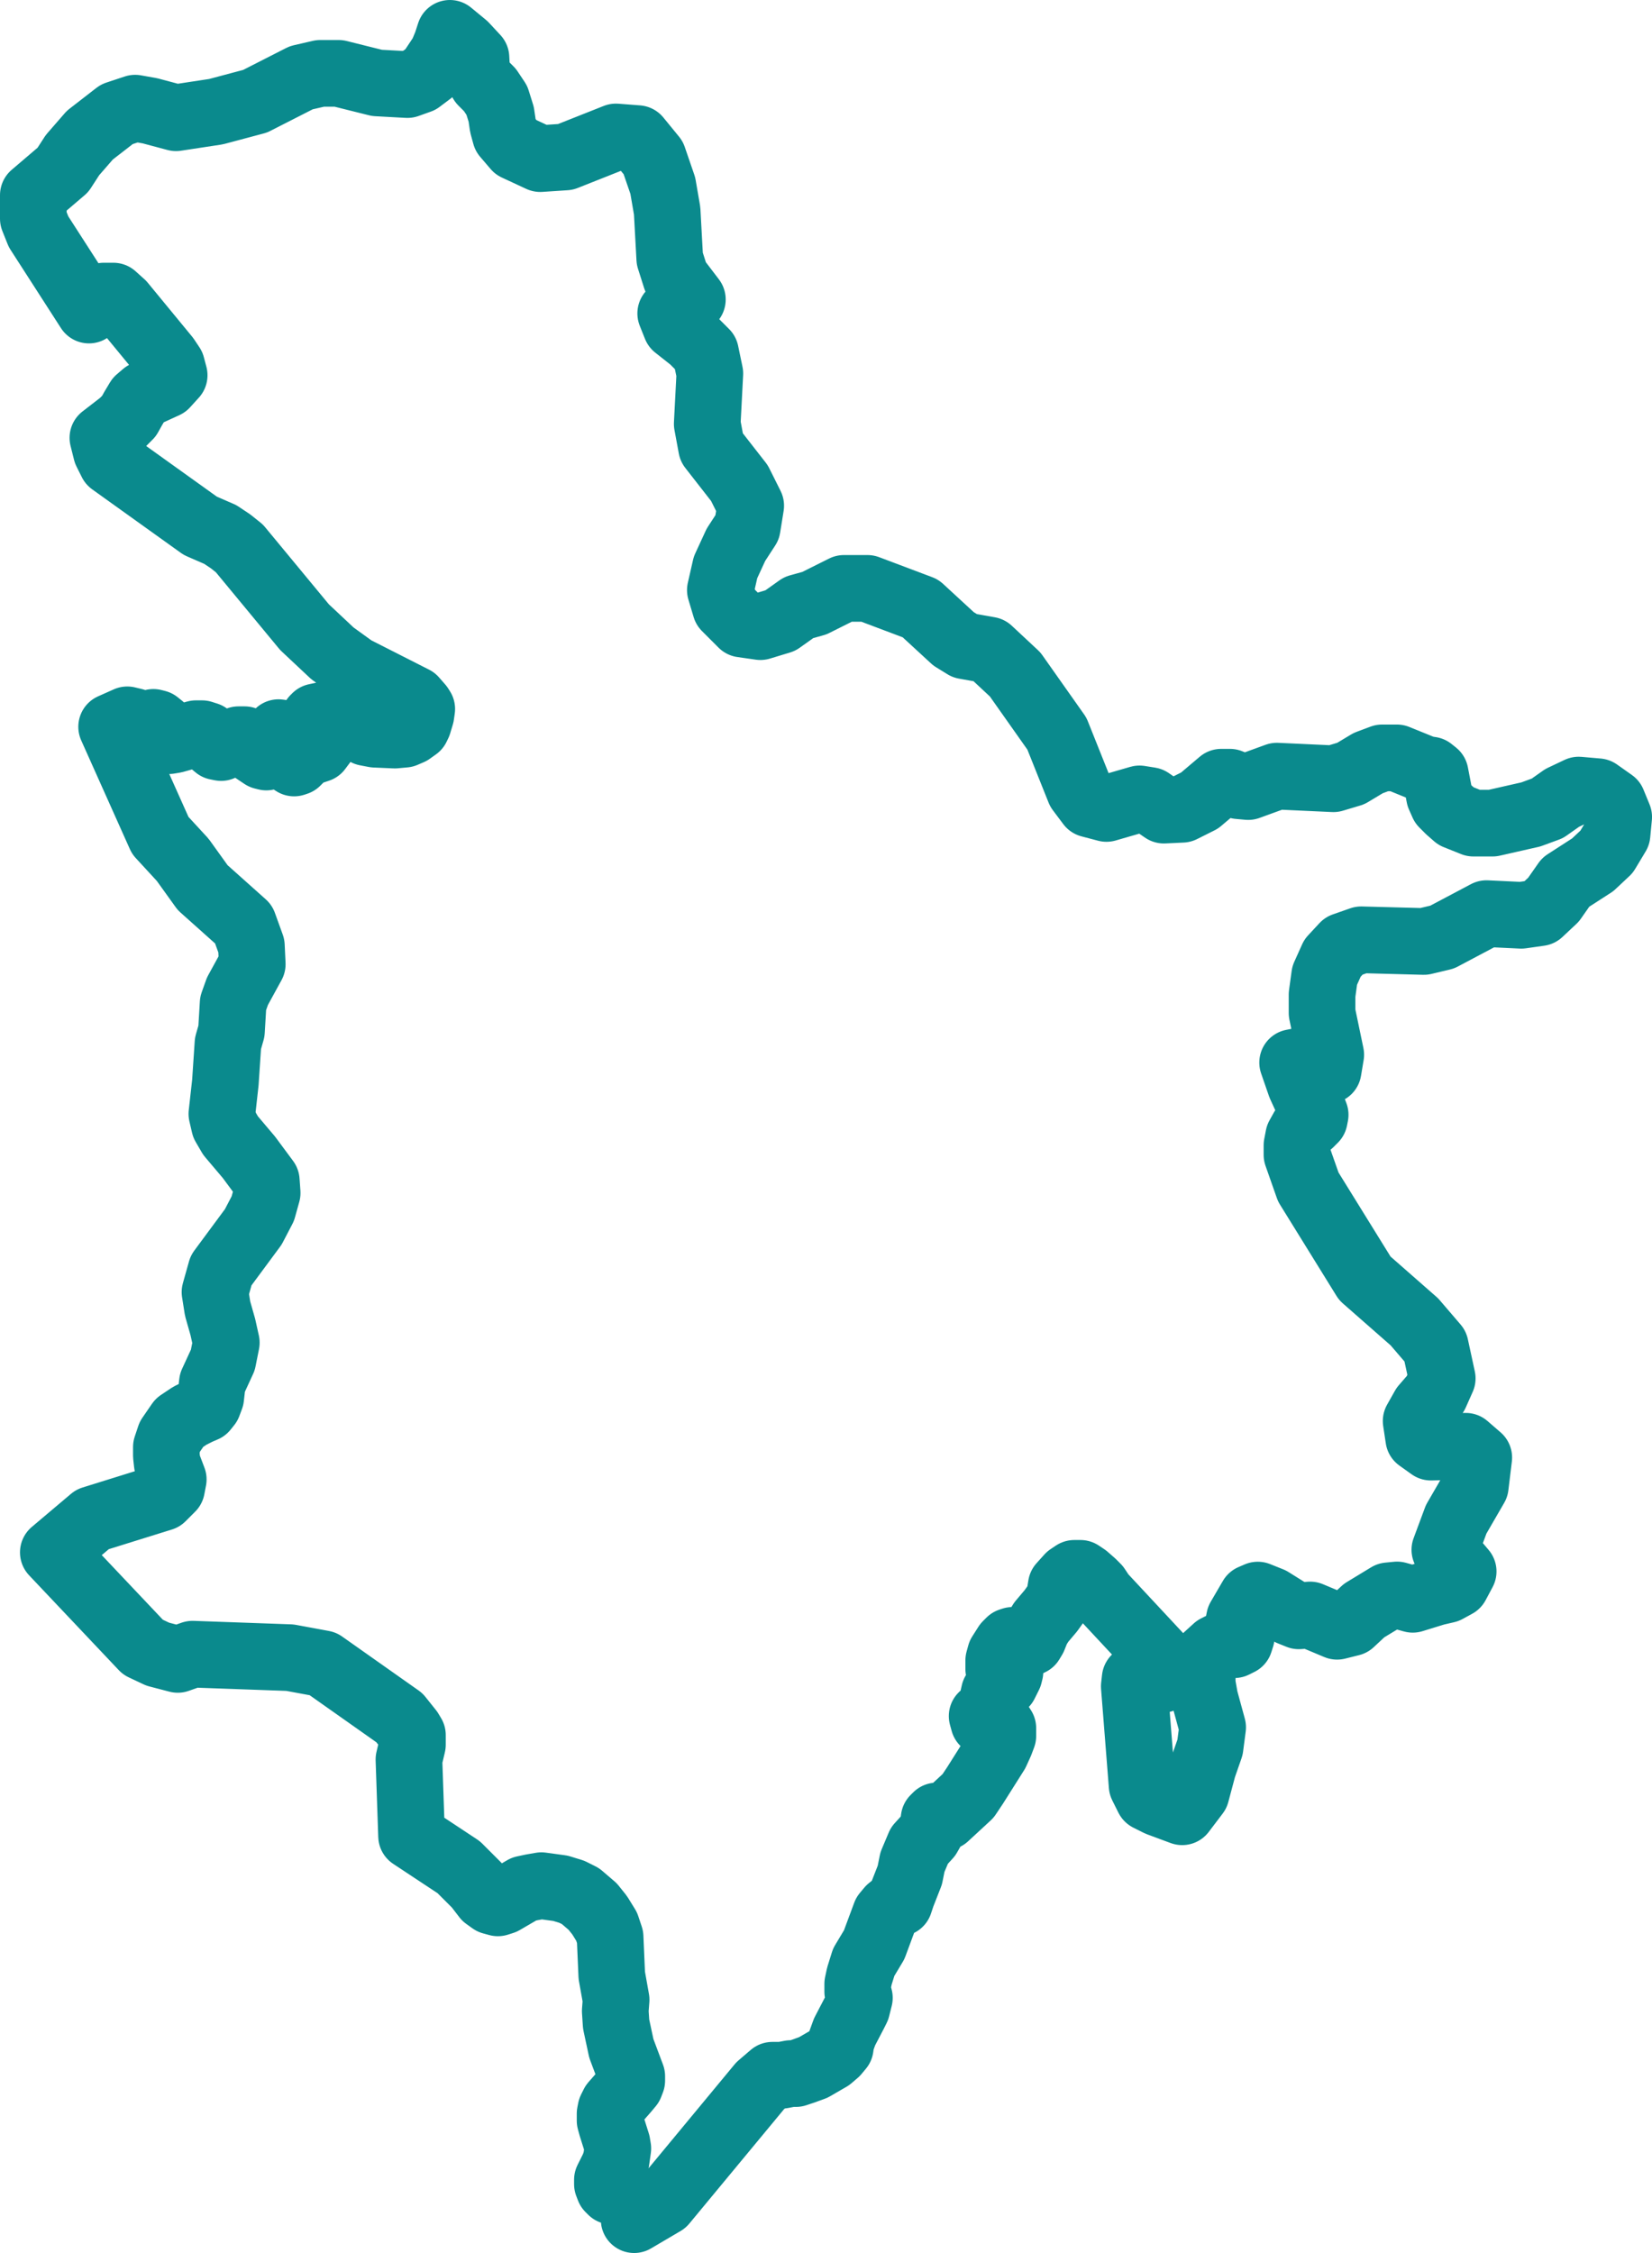 <svg xmlns="http://www.w3.org/2000/svg" width="99.146" height="135.158" viewBox="0 0 99.146 135.158">
  <path id="IRQ3242" d="M66.91,105.845l-.365-.731-.47-5.95.052-.47.261-.052.418-.052h.209l.47.157h.261l.418-.157.157-.1-.574-.939-3.6-3.862-.313-.47-.261-.261-.418-.365-.313-.209h-.365l-.313.209-.47.522-.052.313-.052.47-.522.731-.574.679-.261.418-.209.522-.157.261-.418.209-.313.209-.209.052v-.313l-.157-.261-.157.052-.209.209-.365.574-.1.365v.522l.313.157.261-.1.1.1-.052.209-.261.522-.417.261-.209.261-.209.939-.522.47.1.365.678.1.365.1.1.157v.47l-.157.418-.261.574-1.253,1.983-.418.626-1.357,1.253-.522-.052-.157.157-.052.365-.1.313-.209.365-.522.574-.418.992-.157.783-.47,1.2-.157.47-.313.157-.261.209-.261.313-.678,1.827-.626,1.044-.261.835-.1.47v.47l.1.365-.157.626-.157.313-.574,1.1-.209.574-.052.365-.261.313-.365.313-.992.574-.574.209-.47.157h-.313l-.522.1h-.574l-.731.626-5.793,6.994-1.774,1.044-.1-1.044-.1-.313-.157-.157-.574-.1-.417-.1-.157-.157-.1-.261v-.261l.365-.731.157-.418.052-.365.052-.365-.052-.313-.313-.992-.1-.365v-.418l.052-.261.157-.313.731-.835.261-.313.1-.261v-.261l-.626-1.67-.313-1.461-.052-.783.052-.678-.261-1.461-.1-2.3-.209-.626-.418-.678-.418-.522-.731-.626-.522-.261-.679-.209-1.148-.157-.574.1-.47.1-1.253.731-.313.1-.365-.1-.365-.261-.522-.679-1.1-1.1L22.7,108.142l-.157-4.593.209-.887v-.574l-.157-.261-.626-.783L17.38,97.808,15.4,97.442l-5.845-.209-.887.313-1.2-.313-.887-.418L1.2,91.127l2.349-1.983,4.175-1.3.574-.574.1-.522L8.037,85.8l-.052-.47v-.522l.209-.626.574-.835.626-.418.522-.261.365-.157.209-.261.157-.418.1-.887.626-1.357.209-1.044-.209-.939-.313-1.1-.157-.992.365-1.3,1.931-2.61.574-1.1.261-.939-.052-.731-1.044-1.409-1.1-1.3-.365-.626-.157-.678.209-1.879.157-2.349.209-.731.1-1.67.261-.731.887-1.618-.052-1.1-.47-1.3-2.453-2.192-1.2-1.67L7.62,48.121,4.7,41.6l.939-.418.418.1.365.47.209-.052.574-.365.209.052.261.209v.522l.209.261.261.052.313-.052,1.3-.365h.365l.313.1.261.418.313.261.261.052.313-.157.313-.157.418-.157h.365l.209.1.261.261.157.313.47.313.209.052.209-.157.052-.679.261-.418.209-.209.365.052.261.365.052.939.1.365.157.1.157-.052.522-.522.783-.261.313-.418-.052-.157-.574-1.1.052-.157.1-.1.47-.1.157.052.365.1.157.052.574-.1.261.052.157.1.261.261.261.157.1.157.261.209.522.1,1.2.052.574-.052.365-.157.365-.261.1-.209.157-.522.052-.365-.1-.157-.365-.418-3.6-1.827-1.3-.939-1.67-1.566L12.369,30.9l-.522-.418-.626-.418-1.2-.522L4.7,25.731,4.384,25.1l-.209-.835,1.148-.887.418-.418L6,22.495l.313-.522.365-.313,1.253-.574.522-.574L8.3,19.937l-.313-.47L5.324,16.232l-.522-.47H4.228l-.365.261L3.34,16.6.313,11.9,0,11.117V9.708L1.775,8.194l.574-.887,1.044-1.2L5.01,4.854l1.1-.365.887.157,1.566.418,2.4-.365,2.349-.626,2.766-1.409L17.223,2.4h1.1l2.3.574,1.827.1.731-.261.626-.47.731-1.1.261-.626L25,0l.887.731.679.731.052.939.313.522.47.47.418.626.261.835.1.679.157.574.626.731,1.461.678,1.514-.1,3.027-1.2,1.3.1.939,1.148.574,1.67.261,1.514.157,2.871.365,1.148.992,1.3-1.3.835.313.783.992.783.783.783.261,1.253-.157,3.027.261,1.409,1.67,2.14.679,1.357-.209,1.3-.678,1.044-.626,1.357L41.232,33.4l.313,1.044.992.992,1.1.157,1.2-.365,1.1-.783.939-.261,1.775-.887h1.409l3.184,1.2,1.983,1.827.678.418L57.359,37l1.566,1.461,2.505,3.549,1.357,3.393.626.835.992.261,1.983-.574.626.1.835.574,1.1-.052,1.044-.522,1.3-1.1h.522l.522.209.574.052,1.722-.626,3.392.157,1.044-.313,1.044-.626.835-.313h.887l1.67.678.365.052.261.209.261,1.357.209.47.365.365.418.365,1.044.418h1.148l2.3-.522.992-.365.887-.626.992-.47,1.148.1.887.626.365.887-.1,1.044-.626,1.044-.835.783-1.618,1.044-.731,1.044-.835.783-1.1.157-2.088-.1-2.662,1.409-1.1.261-3.758-.1-1.044.365-.679.731-.47,1.044-.157,1.148v1.1l.522,2.505-.157.939L76.1,61.691h-.261l-.261.052.47,1.357.574,1.253.209.261.1.261-.052.261-.261.261-.418.313-.261.47-.1.522v.574l.679,1.931,3.393,5.48,2.975,2.61,1.253,1.461.418,1.931-.418.939-.678.783-.47.835.157,1.044.731.522,2.088-.052.783.678-.209,1.722-1.148,1.983-.679,1.827,1.1,1.3-.418.783-.574.313-.678.157-1.357.418-.939-.261-.522.052-1.461.887-.783.731-.835.209-1.618-.678-.678.052-.522-.209L74.269,94l-.783-.313-.365.157-.731,1.253-.052.261.157.835-.1.313-.313.157-.783.052-.313.157-.574.522-.261.783v.835l.157.887.47,1.722-.157,1.2-.418,1.2-.418,1.566-.835,1.1-1.409-.522-.626-.313Z" transform="translate(2 2)" fill="rgba(226,225,235,0)" stroke="#0a8a8d" stroke-linecap="round" stroke-linejoin="round" stroke-width="4"/>
</svg>
